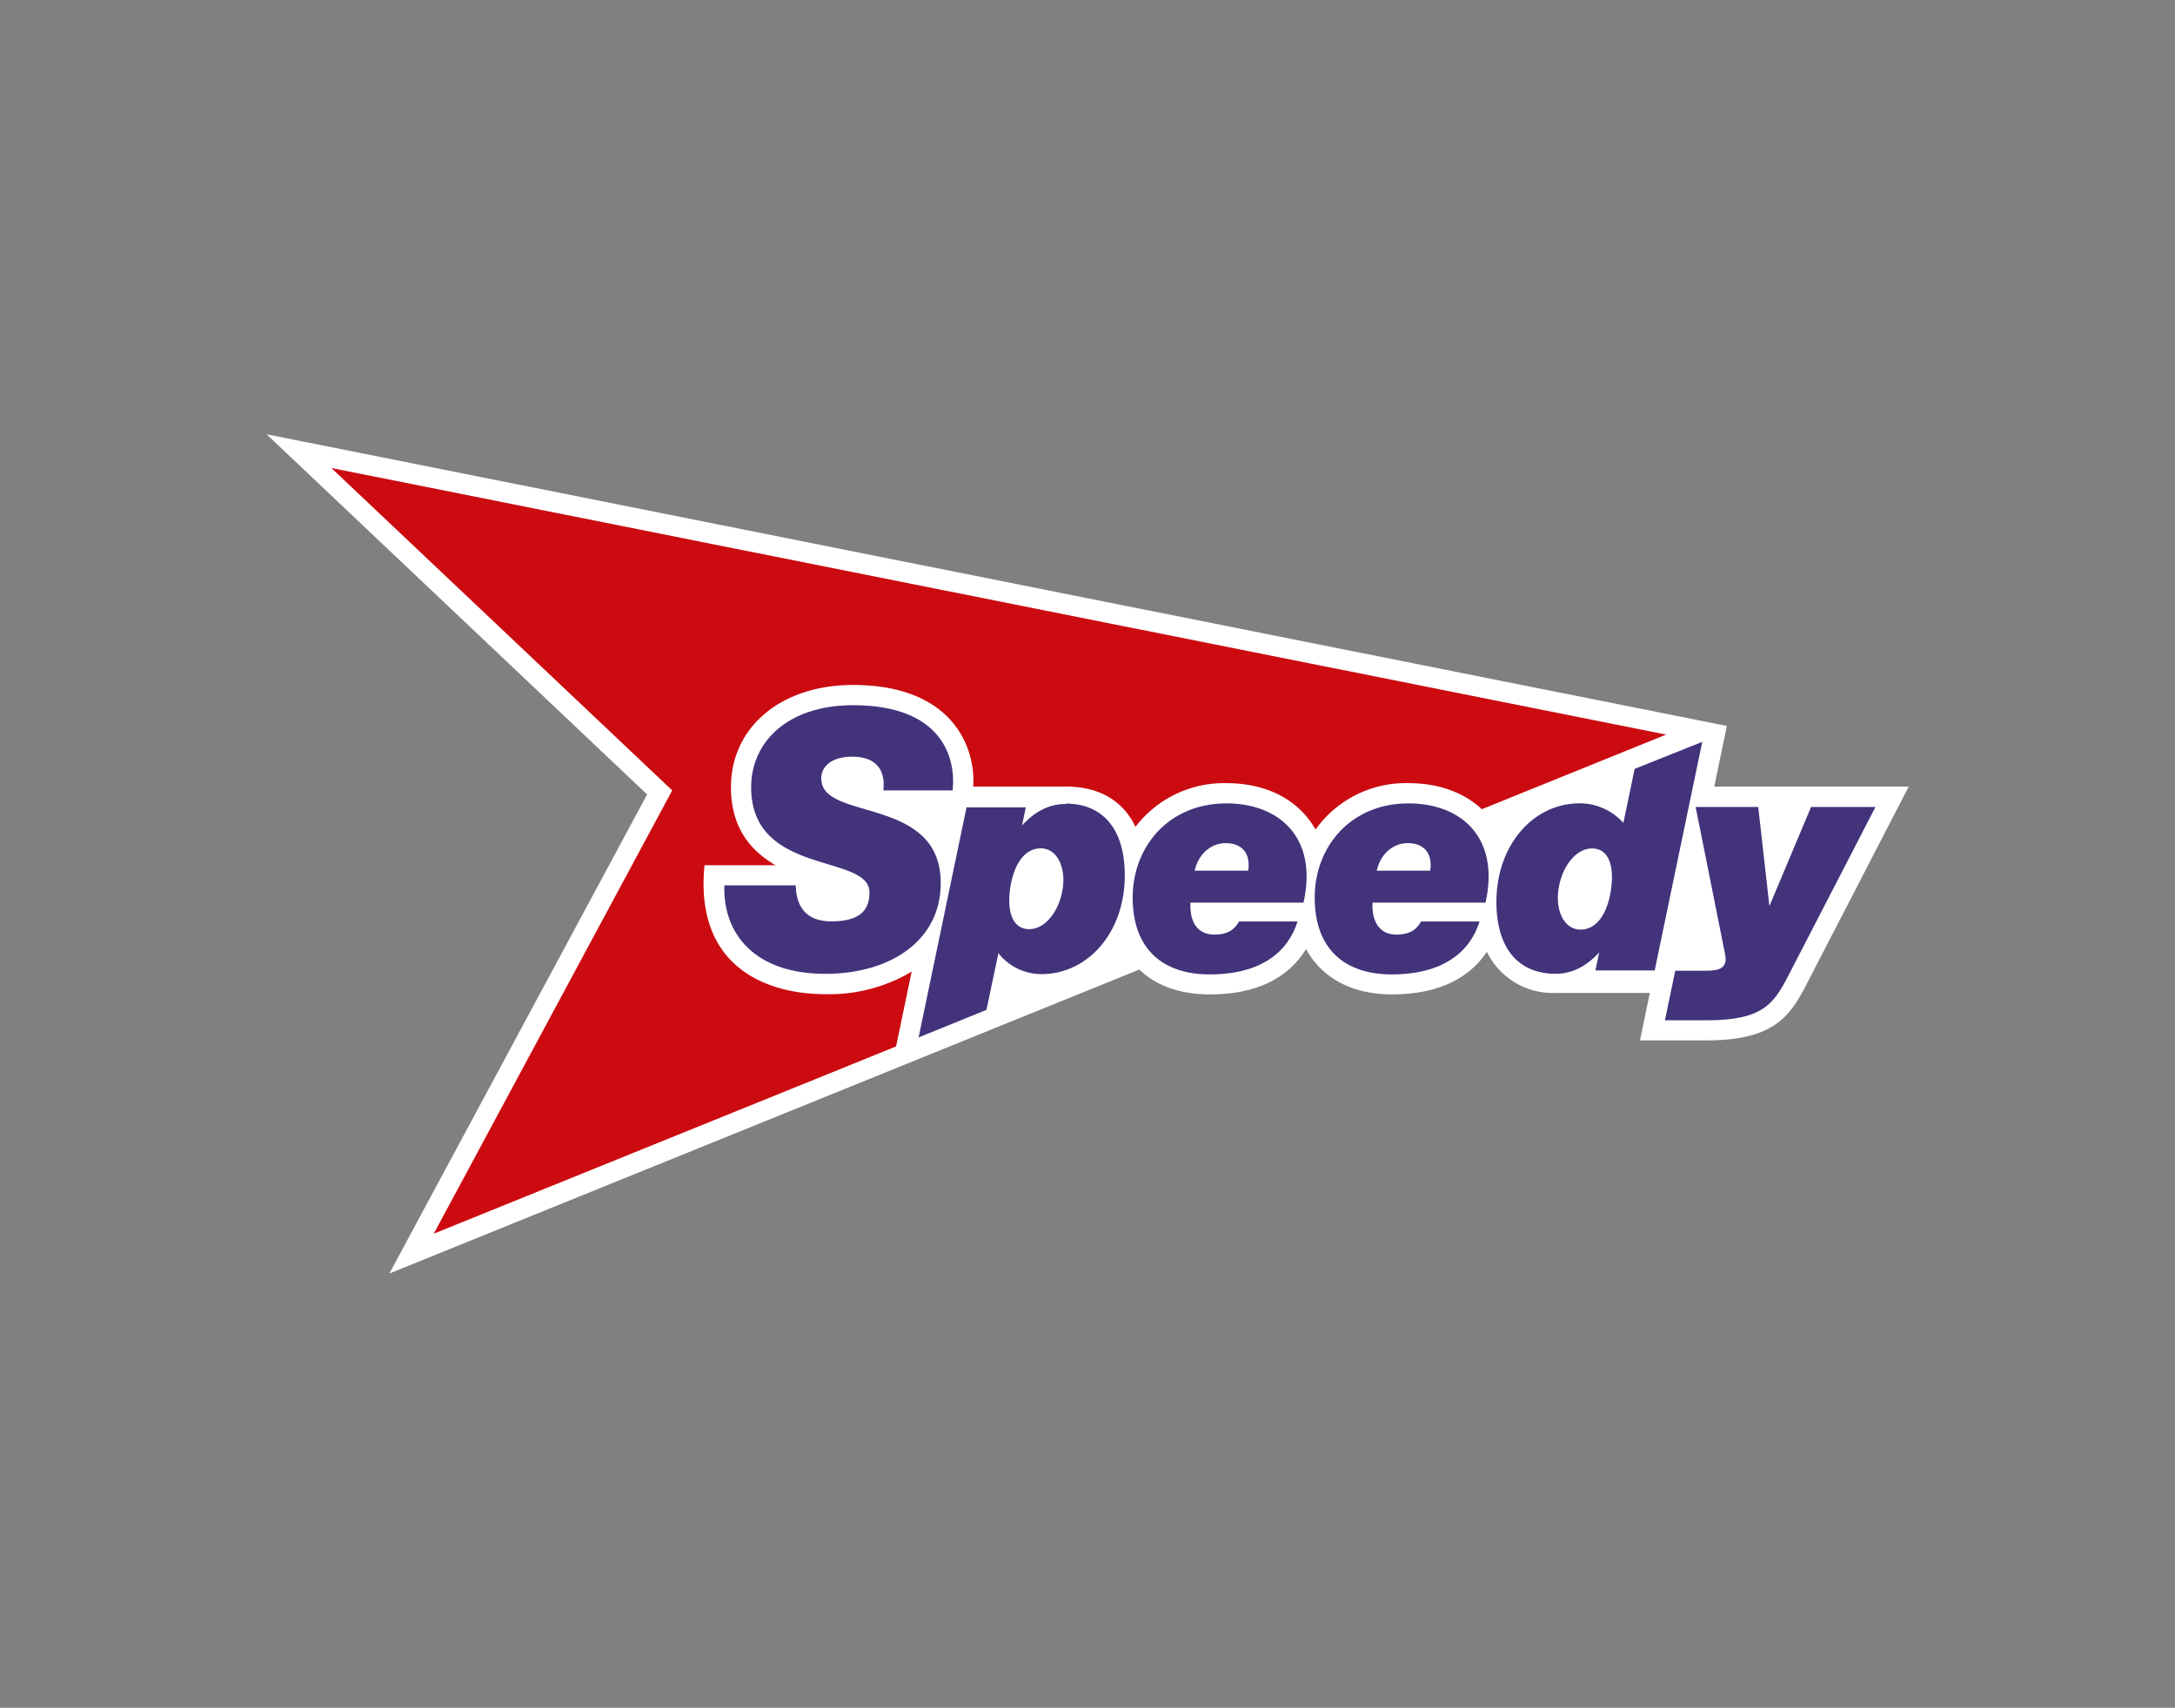 <svg id="Layer_1" data-name="Layer 1" xmlns="http://www.w3.org/2000/svg" viewBox="0 0 375.33 294.67"><rect x="0" y="0" width="375.33" height="294.67" fill="#808080" stroke="none"/><defs><style>.cls-1{fill:#fff;}.cls-2{fill:#cb0b10;}.cls-3{fill:#42337b;}</style></defs><path class="cls-1" d="M329.38,135.72,311.66,170c-2.88,5.57-5.81,9.51-17.16,9.51H283l1.7-8.18H268.43a12.64,12.64,0,0,1-11.85-7.1c-3.17,4.75-8.66,7.35-16.4,7.35-7,0-12.14-2.94-14.8-7.82-3.12,5.06-8.63,7.82-16.61,7.82-5.16,0-9.28-1.51-12.16-4.29L67.19,219.74l44.48-82.66L46,74.93l252,50.33-2.18,10.46"/><path class="cls-2" d="M154.63,180.56l2.69-12.91a27.74,27.74,0,0,1-14.92,3.89c-10.48,0-22.56-5-20.82-22.25h12.25c-4.13-2.39-7.69-6.31-7.69-13.46,0-10.39,8.66-17.64,21.07-17.64,17.46,0,21.2,11.13,20.73,17.53h16c5.73,0,9.88,2.45,12,6.95a19.24,19.24,0,0,1,15.74-7.54c5.93,0,12,2.17,15.34,8a19.11,19.11,0,0,1,16.08-8c5.11,0,9.51,1.59,12.61,4.5l31.82-12.88-230.35-46L116,136.38,74.85,212.87"/><path class="cls-3" d="M323.64,139.24l-15.08,29.19c-2.49,4.8-4.4,7.62-14.06,7.62h-7.19l1.78-8.55h5.32c2.27,0,3.76-.44,3.29-2.81l-5.09-25.45h10.8l1.93,17.1,7.19-17.1"/><path class="cls-3" d="M183.39,153.32c-.57,3.85-3,7-5.77,7-3,0-3.86-3.22-3.29-7.07s2.31-6.87,5.29-6.87c2.71,0,4.34,3.11,3.77,7m.51-14.65c-3,0-5.4,1.4-7.53,3.7l.65-3.13H166.79L158.52,179l11.71-4.75,2.06-9.78a9.45,9.45,0,0,0,7.43,3.61c8.09,0,14.38-7.29,14.38-17,0-8.08-3.83-12.42-10.2-12.42"/><path class="cls-3" d="M215.4,150.23h-9.25c.77-3.24,3.13-4.75,5.37-4.75,2.79,0,4.33,1.76,3.88,4.75m-3.74-11.61c-10.12,0-16.2,7.61-16.2,16.24,0,8.95,5.23,13.27,13.3,13.27,9,0,13.55-4,15.15-9.13H213.82c-.68,1.24-1.8,2.26-4.26,2.26-3,0-4.29-2.28-4.13-5.51h19.51c2.55-11.4-4.37-17.13-13.28-17.13"/><path class="cls-3" d="M246.81,150.23h-9.24c.76-3.24,3.12-4.75,5.36-4.75,2.79,0,4.33,1.76,3.88,4.75m-3.74-11.61c-10.12,0-16.2,7.61-16.2,16.24,0,8.95,5.23,13.27,13.3,13.27,9,0,13.55-4,15.15-9.13H245.23c-.67,1.24-1.79,2.26-4.26,2.26-2.95,0-4.28-2.28-4.12-5.51h19.5c2.55-11.4-4.36-17.13-13.28-17.13"/><path class="cls-3" d="M278,153.53c-.57,3.85-2.31,6.87-5.28,6.87-2.71,0-4.35-3.12-3.77-7s3-7,5.77-7c3,0,3.86,3.22,3.28,7.07m4.08-20.8-1.94,9.32a10.13,10.13,0,0,0-7.53-3.38c-8.09,0-14.38,7.29-14.38,17,0,8.07,3.83,12.41,10.21,12.41,3,0,5.4-1.39,7.53-3.69l-.66,3.12h10.23L293.75,128"/><path class="cls-3" d="M141.7,134.39c0-2.29,2-3.83,5.36-3.83,3.84,0,5.81,2,5.38,5.82h11.95c.6-5.48-1.67-14.7-17.18-14.7-11.25,0-17.59,6.32-17.59,14.15,0,15.45,20.42,11.38,20.42,18.15,0,2.47-1,5-6.54,5s-6.1-4-6.19-6.22H125c-.27,8.32,5.18,15.27,17.44,15.27,11.24,0,19.9-5.76,19.9-15.64,0-15.18-20.6-10.61-20.6-18"/></svg>